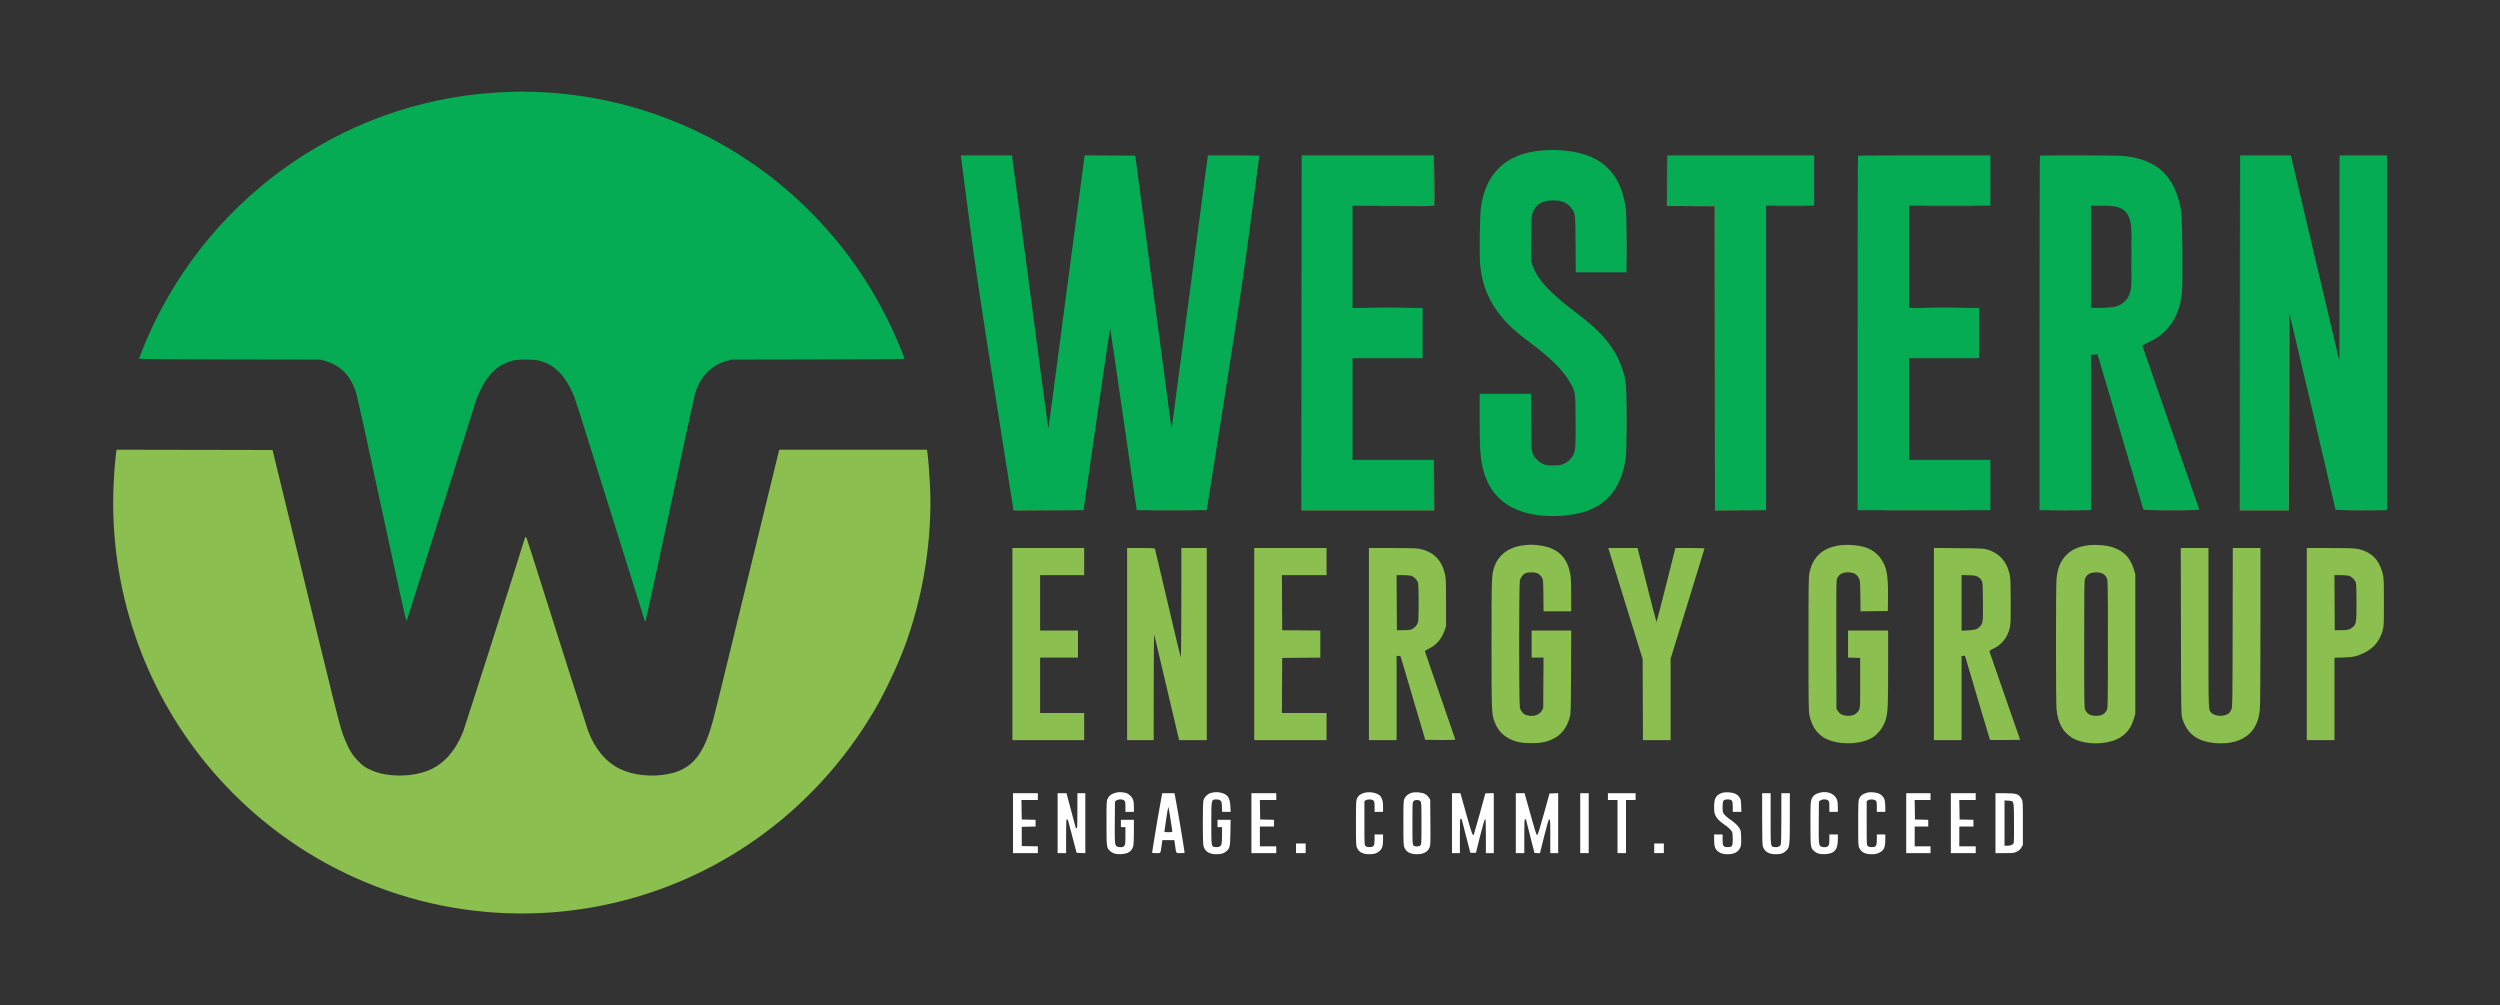 <svg xmlns="http://www.w3.org/2000/svg" width="4425" height="1779" viewBox="0 0 4425 1779" fill="none"><rect x="0" y="0" width="4425" height="1779" fill="#333333" stroke="none"/><path d="M1960.64 1413.5C1963.54 1408.1 1966.04 1406.03 1972.25 1403.88C1978.36 1401.77 1983.8 1401.55 1991.2 1403.13C1995.25 1403.99 1997.48 1405.24 2000.64 1408.38C2005.63 1413.37 2006.99 1417.7 2006.99 1428.75L2007 1437H1999.5H1992V1428C1992 1420.33 1991.7 1418.7 1990 1417C1987.28 1414.28 1979.17 1414.23 1975.86 1416.91L1973.5 1418.82L1973.2 1454.38C1972.86 1495.55 1973.1 1497.41 1978.9 1498.97C1981 1499.54 1984.16 1499.72 1985.9 1499.37C1991.4 1498.27 1992 1496.3 1992 1479.28V1464H1988H1984V1457.5V1451H1995.5H2007L2006.99 1472.25C2006.99 1484.7 2006.53 1495.16 2005.88 1497.5C2003.31 1506.77 1997.03 1511.06 1985 1511.78C1975.52 1512.34 1969.92 1510.83 1965 1506.38C1958.58 1500.58 1958.5 1499.98 1958.5 1456.5C1958.5 1418.54 1958.56 1417.39 1960.64 1413.5Z" fill="white"></path><path d="M2130.09 1416.62C2131.7 1410.81 2137.58 1405.07 2143.54 1403.47C2150.2 1401.68 2156.59 1401.69 2162.68 1403.5C2173.33 1406.66 2176.93 1412.32 2177.75 1427.16L2178.29 1437H2170.75H2163.2L2162.85 1427.91C2162.54 1419.79 2162.25 1418.62 2160.14 1416.91C2158.56 1415.64 2156.23 1415.01 2153.14 1415.02C2143.85 1415.05 2144 1414.32 2144 1457.71C2144 1498.57 2143.95 1498.24 2150.42 1499.29C2152.34 1499.61 2155.47 1499.43 2157.37 1498.91C2162.16 1497.58 2163 1494.46 2163 1477.85V1464H2159H2155V1457.5V1451H2166.59H2178.19L2177.8 1473.75C2177.37 1499.14 2176.93 1501.23 2170.68 1506.71C2166.2 1510.64 2161.55 1511.99 2152.5 1511.99C2140.44 1511.98 2132.75 1507 2130.12 1497.5C2128.63 1492.12 2128.6 1421.98 2130.09 1416.62Z" fill="white"></path><path d="M2401.88 1413.5C2404.27 1408.29 2406.83 1406.11 2413.25 1403.81C2423.54 1400.13 2439.23 1403.22 2443.84 1409.84C2446.96 1414.31 2448 1418.91 2448 1428.15V1437H2440.5H2433V1428C2433 1420.33 2432.7 1418.7 2431 1417C2428.51 1414.51 2420.51 1414.25 2417.22 1416.56L2415 1418.11V1456.9C2415 1494.67 2415.05 1495.74 2417.04 1497.54C2418.5 1498.86 2420.54 1499.36 2424.24 1499.3C2431.75 1499.19 2433 1497.28 2433 1485.89V1477H2440.5H2448L2447.99 1485.75C2447.99 1497.12 2446.66 1501.66 2442.07 1506.04C2437.6 1510.3 2432.41 1512 2423.88 1511.99C2412.18 1511.98 2405.5 1508.5 2401.88 1500.54C2400.2 1496.84 2400.04 1493.19 2400.04 1457C2400.04 1420.79 2400.2 1417.17 2401.88 1413.5Z" fill="white"></path><path d="M3034.01 1428.07C3034 1412.78 3037.36 1406.97 3048.34 1403.37C3054.24 1401.43 3065.86 1402.27 3071.6 1405.05C3074.38 1406.39 3077.16 1408.8 3078.81 1411.28C3081.21 1414.91 3081.52 1416.42 3081.85 1426.16L3082.22 1437H3074.61H3067V1428C3067 1416.84 3065.73 1415 3058 1415C3050.24 1415 3049 1416.82 3049 1428.2C3049 1436.37 3049.28 1437.79 3051.48 1440.95C3052.85 1442.9 3056.52 1446.3 3059.65 1448.5C3070.54 1456.17 3075.5 1460.64 3078.49 1465.47C3081.36 1470.11 3081.51 1470.92 3081.83 1483.1C3082.11 1494.06 3081.88 1496.48 3080.2 1500.29C3076.73 1508.13 3069.39 1512 3058 1512C3050.29 1512 3045.89 1510.76 3041.14 1507.23C3035.84 1503.29 3034.05 1498.13 3034.02 1486.75L3034 1477H3041.5H3049V1486.35C3049 1497.7 3050.17 1499.39 3058 1499.39C3066 1499.39 3067 1497.81 3067 1485.3C3067 1478.22 3066.54 1474.01 3065.56 1472.13C3063.85 1468.8 3058.25 1463.62 3051.46 1459.05C3043.73 1453.85 3038.97 1448.94 3036.39 1443.5C3034.37 1439.24 3034.02 1436.96 3034.01 1428.07Z" fill="white"></path><path d="M3206.27 1414.9C3208.55 1409.01 3211.63 1406.17 3218.22 1403.89C3228.81 1400.23 3240.28 1402.05 3246.64 1408.38C3251.63 1413.37 3252.99 1417.7 3252.99 1428.75L3253 1437H3245.5H3238V1428C3238 1420.33 3237.7 1418.7 3236 1417C3233.28 1414.28 3225.18 1414.23 3221.86 1416.91L3219.5 1418.82L3219.2 1454.38C3218.86 1495.55 3219.1 1497.41 3224.9 1498.97C3227 1499.54 3230.16 1499.72 3231.9 1499.37C3236.84 1498.38 3238 1495.79 3238 1485.78V1477H3245.5H3253V1485.85C3253 1503.89 3247.12 1510.82 3231 1511.78C3221.52 1512.34 3215.92 1510.83 3211 1506.38C3204.59 1500.59 3204.5 1499.89 3204.5 1457.5C3204.5 1423.5 3204.69 1419.02 3206.27 1414.9Z" fill="white"></path><path d="M3290.88 1413.5C3293.27 1408.29 3295.83 1406.11 3302.25 1403.81C3306.16 1402.41 3309.3 1402.05 3314.56 1402.38C3322.89 1402.9 3327.44 1404.6 3331.59 1408.74C3335.58 1412.73 3337 1417.88 3337 1428.37V1437H3329.5H3322V1428C3322 1420.33 3321.7 1418.7 3320 1417C3317.51 1414.51 3309.51 1414.25 3306.22 1416.56L3304 1418.11V1456.9C3304 1494.68 3304.05 1495.74 3306.04 1497.54C3307.46 1498.83 3309.63 1499.39 3313.18 1499.39C3320.66 1499.39 3322 1497.33 3322 1485.89V1477H3329.5H3337L3336.96 1486.25C3336.89 1500.53 3334.5 1505.4 3325.5 1509.63C3321.75 1511.39 3318.75 1511.98 3313.5 1511.99C3301.35 1511.99 3295.02 1508.88 3290.96 1500.91C3289.11 1497.3 3289 1494.83 3289.02 1457.29C3289.04 1420.83 3289.2 1417.17 3290.88 1413.5Z" fill="white"></path><path d="M1793 1510V1457V1404H1815H1837V1410V1416H1822.48H1807.95L1808.23 1433.25L1808.5 1450.5L1820.75 1450.78L1833 1451.06V1457V1462.94L1820.75 1463.22L1808.5 1463.5V1480.5V1497.5L1822.75 1497.78L1837 1498.06V1504.03V1510H1815H1793Z" fill="white"></path><path d="M1872 1510V1457V1404H1879.84H1887.69L1895.48 1433.25C1899.77 1449.34 1903.49 1463.29 1903.76 1464.25C1904.02 1465.21 1904.86 1466 1905.62 1466C1906.76 1466 1907 1460.73 1907 1435V1404H1914H1921V1457.04V1510.08L1913.32 1509.79L1905.65 1509.5L1898.49 1482.5C1894.55 1467.65 1891.02 1454.26 1890.65 1452.75C1890.27 1451.24 1889.29 1450 1888.48 1450C1887.21 1450 1887 1454.17 1887 1480V1510H1879.5H1872Z" fill="white"></path><path d="M2215 1510V1457V1404H2237H2259V1410V1416H2244.48H2229.95L2230.23 1433.25L2230.5 1450.5L2242.75 1450.78L2255 1451.06V1457.03V1463H2242.5H2230V1480.5V1498H2244.5H2259V1504V1510H2237H2215Z" fill="white"></path><path d="M2570 1510V1457V1404H2577.46H2584.92L2586.31 1408.75C2587.07 1411.36 2591.69 1427.84 2596.57 1445.37C2604.43 1473.56 2606.67 1479.66 2608.5 1477.83C2608.9 1477.44 2629 1405.51 2629 1404.49C2629 1404.22 2632.38 1404 2636.5 1404H2644V1457V1510H2637H2630V1480C2630 1455.18 2629.76 1450 2628.62 1450C2627.65 1450 2625.06 1458.73 2619.81 1479.75L2612.38 1509.5H2607.44H2602.5L2595.31 1481.5C2591.35 1466.1 2587.85 1452.49 2587.54 1451.25C2587.22 1450.01 2586.29 1449 2585.48 1449C2584.2 1449 2584 1453.23 2584 1479.5V1510H2577H2570Z" fill="white"></path><path d="M2683 1510V1457V1404L2690.75 1404L2698.5 1404L2701.65 1415.25C2719.16 1477.81 2719.25 1478.1 2720.84 1477.79C2722.01 1477.57 2725.04 1468.03 2732.54 1440.99L2742.66 1404.5L2750.33 1404.21L2758 1403.92V1456.96V1510H2751H2744V1479.93C2744 1452.22 2743.87 1449.88 2742.31 1450.18C2740.98 1450.44 2739.04 1456.82 2733.19 1480.25L2725.76 1510H2720.88C2718.19 1510 2716 1509.86 2716 1509.69C2716 1509.51 2712.62 1496.24 2708.5 1480.2C2704.38 1464.15 2701 1450.79 2701 1450.51C2701 1450.23 2700.32 1450 2699.5 1450C2698.2 1450 2698 1454 2698 1480V1510H2690.5H2683Z" fill="white"></path><path d="M2797 1510V1457V1404H2804.5H2812V1457V1510H2804.5H2797Z" fill="white"></path><path d="M2846 1416V1410V1404H2870.5H2895V1410V1416H2886.5H2878V1463V1510H2870.5H2863V1463V1416H2854.5H2846Z" fill="white"></path><path d="M3120.12 1497.5C3119.38 1494.85 3119.01 1478.4 3119.01 1448.75L3119 1404H3126.5H3134V1449.28C3134 1499.42 3133.85 1498.23 3140.42 1499.29C3146.11 1500.22 3150.64 1498.46 3151.91 1494.83C3152.63 1492.76 3153 1476.92 3153 1447.85V1404H3160.5H3168V1447.45C3168 1497.44 3167.78 1499.46 3161.62 1505.64C3156.77 1510.5 3152.27 1511.99 3142.5 1511.99C3130.44 1511.98 3122.75 1507 3120.12 1497.5Z" fill="white"></path><path d="M3374 1510V1457V1404H3395.5H3417V1410V1416H3402.98H3388.95L3389.23 1433.25L3389.5 1450.5L3401.25 1450.78L3413 1451.06V1457.03V1463H3401H3389V1480.5V1498H3403H3417V1504V1510H3395.5H3374Z" fill="white"></path><path d="M3453 1510V1457V1404H3475H3497V1410V1416H3482.48H3467.95L3468.23 1433.25L3468.5 1450.5L3480.75 1450.78L3493 1451.06V1457.03V1463H3480.5H3468V1480.5V1498H3482.5H3497V1504V1510H3475H3453Z" fill="white"></path><path d="M2294 1510V1501.5V1493H2302.5H2311V1501.5V1510H2302.5H2294Z" fill="white"></path><path d="M2928 1510V1501.5V1493H2936.5H2945V1501.5V1510H2936.5H2928Z" fill="white"></path><path fill-rule="evenodd" clip-rule="evenodd" d="M2498.34 1403.37C2492.24 1405.37 2488.44 1408.46 2486.09 1413.32C2484.08 1417.47 2484 1419.11 2484.02 1457.07C2484.04 1493.42 2484.19 1496.82 2485.91 1500.62C2489.34 1508.16 2496.79 1512 2508 1512C2519.35 1512 2526.73 1508.12 2530.16 1500.37C2531.97 1496.27 2532.07 1493.67 2531.79 1455.69L2531.5 1415.35L2528.82 1411.3C2527.17 1408.8 2524.38 1406.4 2521.6 1405.05C2515.86 1402.27 2504.24 1401.43 2498.34 1403.37ZM2500 1457.35C2500 1421.33 2500.07 1419.93 2502 1418C2503.33 1416.67 2505.33 1416 2508 1416C2510.67 1416 2512.67 1416.67 2514 1418C2515.93 1419.93 2516 1421.33 2516 1457.35C2516 1493.29 2515.93 1494.76 2514.02 1496.48C2512.8 1497.58 2510.48 1498.27 2508 1498.27C2505.52 1498.27 2503.2 1497.58 2501.98 1496.48C2500.07 1494.76 2500 1493.29 2500 1457.35Z" fill="white"></path><path fill-rule="evenodd" clip-rule="evenodd" d="M2056.6 1406.75C2054.52 1416.89 2043.78 1479.12 2042.06 1491C2040.91 1498.98 2039.74 1506.51 2039.46 1507.75C2038.98 1509.93 2039.21 1510 2046.37 1510C2049.94 1510 2051.86 1510.21 2053.05 1509.38C2054.7 1508.21 2054.91 1504.98 2056.11 1496.25L2057.38 1487H2068H2078.62L2079.89 1496.25C2081.09 1504.98 2081.3 1508.21 2082.95 1509.38C2084.14 1510.21 2086.06 1510 2089.63 1510C2096.79 1510 2097.02 1509.92 2096.56 1507.75C2096.29 1506.51 2095.13 1498.98 2093.97 1491C2092.04 1477.67 2082.39 1421.52 2079.92 1409.25L2078.86 1404H2068.01H2057.16L2056.6 1406.75ZM2060.99 1472.25C2060.99 1471.84 2062.42 1461.71 2064.18 1449.75C2065.94 1437.79 2067.66 1428 2068 1428C2068.49 1428 2075.04 1469.33 2075.01 1472.25C2075 1472.66 2071.85 1473 2068 1473C2064.15 1473 2061 1472.66 2060.99 1472.25Z" fill="white"></path><path fill-rule="evenodd" clip-rule="evenodd" d="M3532 1457V1510H3548.3C3563.85 1510 3564.85 1509.88 3569.82 1507.4C3573.69 1505.47 3575.73 1503.61 3577.76 1500.15L3580.5 1495.5V1457C3580.5 1419.55 3580.44 1418.39 3578.36 1414.5C3573.44 1405.33 3569.66 1404 3548.53 1404H3532V1457ZM3548 1497V1456.88V1416.77L3554.51 1417.18C3557.83 1417.39 3560.04 1417.32 3561.53 1418.33C3564.77 1420.52 3564.56 1427.81 3564.8 1454.28C3564.97 1472.55 3564.83 1489 3564.49 1490.83C3563.76 1494.82 3559.54 1497 3552.53 1497H3548Z" fill="white"></path><path fill-rule="evenodd" clip-rule="evenodd" d="M899.5 162.677C895.1 162.828 884.075 163.437 875 164.031C599.107 182.068 356.319 359.118 252.554 617.941C248.949 626.932 246 634.665 246 635.124C246 635.583 318.338 636.082 406.75 636.232L567.5 636.505L575.249 638.711C602.752 646.542 620.534 664.728 630.323 695.037C632.275 701.079 651.594 788.841 676.051 902.767C699.343 1011.26 718.814 1099.89 719.322 1099.73C719.829 1099.56 747.365 1012.59 780.514 906.459C813.662 800.332 841.735 710.834 842.898 707.576C844.061 704.318 847.215 697.039 849.908 691.402C864.295 661.284 881.263 645.522 907 638.365C916.38 635.757 944.579 635.771 954.5 638.388C982.624 645.809 1001.43 665.318 1016.62 702.831C1018.55 707.599 1047.37 798.8 1080.66 905.5C1113.95 1012.2 1141.37 1099.69 1141.59 1099.92C1141.82 1100.15 1142.26 1100.07 1142.59 1099.74C1142.91 1099.42 1162.24 1010.48 1185.54 902.108C1208.83 793.732 1228.86 701.785 1230.04 697.78C1239.22 666.63 1258.35 646.632 1286.5 638.748L1294.5 636.507L1447.75 636.232C1532.04 636.081 1601 635.591 1601 635.145C1601 634.698 1598.8 628.745 1596.11 621.916C1568.21 551.08 1527.54 482.217 1479.45 424.403C1413.34 344.919 1333.39 281.686 1241.86 236.492C1135.78 184.112 1017.56 158.623 899.5 162.677ZM2732 266.055C2696.93 268.697 2670.58 279.45 2651.76 298.798C2635.49 315.533 2626.18 335.998 2621.41 365.5C2619.28 378.688 2618.23 450.599 2619.91 468.887C2623.22 505.052 2635.32 533.918 2659.14 562.5C2670.23 575.799 2683.21 587.545 2704.5 603.541C2746.15 634.838 2766.26 654.717 2779.31 677.5C2788.67 693.85 2788.46 692.398 2788.8 743C2789.12 789.089 2788.7 795.863 2785.02 804.445C2782.16 811.136 2775.93 817.302 2768.75 820.573C2763.43 822.996 2760.91 823.477 2751.79 823.818C2736.49 824.39 2729 822.048 2721.03 814.192C2716.94 810.162 2714.56 806.748 2712.87 802.5C2710.5 796.508 2710.5 796.433 2710.21 746.75L2709.91 697H2664.46H2619V741.355C2619 788.363 2619.84 804.888 2623.08 821.702C2632.54 870.724 2661.66 899.982 2710.94 909.978C2740.33 915.941 2780 914.021 2806 905.377C2847.1 891.715 2871 859.912 2877.51 810.235C2878.68 801.372 2879 786.709 2879 743.048C2879 680.205 2878.5 674.204 2871.47 653.209C2859.13 616.337 2836.29 588.313 2790.8 554.238C2743.39 518.72 2720.79 494.288 2712.49 469.566L2709.9 461.834L2710.21 422.167C2710.49 386.395 2710.7 382.009 2712.39 377.5C2718.3 361.637 2729.21 354.753 2748.5 354.711C2764.76 354.675 2773.86 358.543 2781.7 368.823C2788.35 377.541 2788.41 378.132 2788.77 432.75L2789.09 482H2834.04H2879V431.051C2879 391.519 2878.66 377.539 2877.5 368.662C2868.73 301.79 2829.45 268.352 2756.5 265.667C2749.35 265.404 2738.32 265.578 2732 266.055ZM1701 277.47C1701 278.828 1707.49 328.901 1715.43 388.742C1728.37 486.312 1733.12 518.243 1761.43 698.023C1778.8 808.285 1793.24 899.512 1793.52 900.75L1794.04 903H1855.89H1917.75L1918.26 900.25C1918.53 898.737 1929.05 825.988 1941.62 738.584C1957.56 627.768 1964.71 580.55 1965.24 582.584C1965.66 584.188 1976.12 655.475 1988.48 741C2000.84 826.525 2011.21 897.962 2011.52 899.75L2012.09 903H2073.97H2135.84L2136.41 900.25C2136.72 898.737 2151.13 807.275 2168.44 697C2196.69 516.97 2201.39 485.266 2214.45 386.467C2222.45 325.948 2229 276.111 2229 275.717C2229 275.323 2208.54 275 2183.54 275H2138.09L2137.53 278.25C2137.23 280.038 2123.04 387.25 2106 516.5C2088.96 645.75 2074.7 753.075 2074.32 755C2073.84 757.445 2073.52 757.897 2073.26 756.5C2073.05 755.4 2058.61 646.725 2041.18 515L2009.47 275.5L1964.76 275.24L1920.04 274.979L1919.55 277.24C1919.28 278.483 1905.1 385.475 1888.03 515C1854.83 766.842 1855.98 758.313 1855.44 757.779C1855.1 757.437 1837.53 625.318 1806.53 390C1798.52 329.225 1791.74 278.488 1791.47 277.25L1790.96 275H1745.98H1701V277.47ZM2304 589V903H2421H2538V858.5V814H2466H2394V724V634H2456H2518V589.5V545H2456H2394V454.5V364H2466H2538V319.5V275H2421H2304V589ZM2951 319.489V363.978L2993.25 364.239L3035.5 364.5L3035.75 633.75L3036 903H3081H3126V633.5V364H3168.5H3211V319.5V275H3081H2951V319.489ZM3288.67 275.667C3288.3 276.033 3288 417.333 3288 589.667V903H3405.5H3523V858.5V814H3451H3379V724V634H3441H3503V589.5V545H3441H3379V454.5V364H3451H3523V319.5V275H3406.17C3341.91 275 3289.03 275.3 3288.67 275.667ZM3610.67 275.667C3610.3 276.033 3610 417.333 3610 589.667V903H3655.5H3701V765.64V628.28L3706.72 627.69C3709.86 627.365 3712.52 627.19 3712.62 627.3C3712.72 627.41 3730.87 688.7 3752.95 763.5C3775.03 838.3 3793.33 900.287 3793.61 901.25C3794.1 902.886 3797.36 903 3843.67 903C3888.89 903 3893.16 902.859 3892.59 901.383C3890.25 895.278 3792 612.591 3792 611.956C3792 611.515 3796.67 608.923 3802.38 606.196C3815.81 599.78 3823.82 594.316 3832.61 585.572C3849.46 568.812 3859.03 546.795 3861.99 518C3863.86 499.792 3862.84 386.598 3860.69 373.78C3850.25 311.578 3818.16 281.32 3757 276.015C3744.32 274.915 3611.73 274.6 3610.67 275.667ZM3965 589V903H4008H4051L4051.07 727.25C4051.11 619.923 4051.49 552.279 4052.05 553.5C4052.8 555.132 4134 900.975 4134 902.529C4134 902.788 4154.48 903 4179.5 903H4225V589V275H4183H4141L4140.89 456.75L4140.78 638.5L4137.31 624.5C4135.41 616.8 4116.31 536.025 4094.88 445C4073.44 353.975 4055.65 278.488 4055.34 277.25L4054.78 275H4009.89H3965V589ZM3701 454.5V545L3714.25 544.982C3734.36 544.955 3744.24 543.647 3751.57 540.041C3763.11 534.358 3769.96 524.149 3771.93 509.678C3773.3 499.68 3773.34 411.575 3771.98 399.763C3770.13 383.625 3764.24 373.625 3753.63 368.604C3746.15 365.068 3738.06 364.016 3718.25 364.008L3701 364V454.5Z" fill="#06AC53"></path><path fill-rule="evenodd" clip-rule="evenodd" d="M2303.5 589L2303.5 903.5H2421H2538.5L2538.52 858.5L2538.53 813.5L2538.25 858.25L2537.98 903H2420.99H2304L2303.75 588.75L2303.5 274.5L2303.5 589ZM2538.24 319.243L2538 363.987L2465.75 364.25L2393.5 364.513L2465.78 364.757C2522.87 364.949 2538.16 364.737 2538.54 363.75C2538.81 363.063 2538.9 342.7 2538.75 318.5L2538.48 274.5L2538.24 319.243ZM2950.48 319.75L2950.5 364.5L2992.75 364.761L3035 365.022L3035.25 634.261L3035.5 903.5L3080.5 903.515L3125.5 903.531L3080.75 903.255L3036 902.98L3035.75 633.74L3035.5 364.5L2993.26 364.239L2951.02 363.978L2950.75 319.489L2950.47 275L2950.48 319.75ZM3964.5 589L3964.5 903.5H4008H4051.5L4052 728.654C4052.28 632.489 4052.17 553.289 4051.76 552.654C4051.36 552.019 4051.02 630.587 4051.01 727.25L4051 903H4008H3965L3964.75 588.75L3964.5 274.5L3964.5 589ZM3147.32 364.749C3159.32 364.909 3178.67 364.909 3190.32 364.749C3201.97 364.589 3192.15 364.458 3168.5 364.458C3144.85 364.459 3135.32 364.59 3147.32 364.749ZM3414.75 364.75C3434.69 364.901 3467.31 364.901 3487.25 364.75C3507.19 364.598 3490.88 364.474 3451 364.474C3411.12 364.474 3394.81 364.598 3414.75 364.75ZM2879.46 435C2879.46 460.575 2879.59 471.038 2879.75 458.25C2879.91 445.463 2879.91 424.538 2879.75 411.75C2879.59 398.963 2879.46 409.425 2879.46 435ZM3772.46 455C3772.46 482.775 3772.59 494.138 3772.75 480.25C3772.91 466.363 3772.91 443.638 3772.75 429.75C3772.59 415.863 3772.46 427.225 3772.46 455ZM2424.75 544.749C2441.94 544.903 2470.06 544.903 2487.25 544.749C2504.44 544.596 2490.38 544.47 2456 544.47C2421.62 544.47 2407.56 544.596 2424.75 544.749ZM3409.75 544.749C3426.94 544.903 3455.06 544.903 3472.25 544.749C3489.44 544.596 3475.38 544.47 3441 544.47C3406.62 544.47 3392.56 544.596 3409.75 544.749ZM2879.46 743C2879.46 769.125 2879.59 779.813 2879.75 766.75C2879.91 753.688 2879.91 732.313 2879.75 719.25C2879.59 706.188 2879.46 716.875 2879.46 743ZM205.559 801.246C203.648 815.606 201.937 838.178 200.869 863.117C199.109 904.245 201.499 950.534 207.572 992.899C233.275 1172.21 323.645 1334.21 462.5 1449.88C627.744 1587.55 845.771 1644.22 1056.96 1604.42C1262.38 1565.7 1440.28 1439.9 1547.57 1257.5C1565.25 1227.44 1587.12 1181.6 1600.04 1147.5C1634.04 1057.76 1650.7 953.226 1646.08 858.5C1645.02 836.833 1642.98 811.535 1641.38 800.25L1640.77 796H1510.01H1379.24L1378.04 800.75C1377.38 803.362 1368.3 840.6 1357.86 883.5C1264.46 1267.28 1263.84 1269.83 1258.46 1287.57C1242.74 1339.43 1222 1362.14 1183.24 1369.92C1153.75 1375.85 1120.7 1372.43 1097.39 1361.04C1072.4 1348.83 1053.3 1326.1 1041.05 1294C1039.36 1289.57 997.15 1156.99 940.919 979.5C936.563 965.75 932.527 953.419 931.951 952.098C930.709 949.249 929.564 950.138 928.215 955C924.917 966.881 822.378 1288.52 819.887 1294.79C808.58 1323.27 792.353 1344.29 772.013 1356.81C751.985 1369.14 722.85 1374.8 693.5 1372.08C677.105 1370.56 666.399 1367.77 654.04 1361.81C644.801 1357.35 642.524 1355.69 634.54 1347.63C623.794 1336.78 617.854 1327.18 610.326 1308.5C601.371 1286.28 606.031 1304.86 498.57 863L482.396 796.5L344.328 796.246L206.259 795.993L205.559 801.246ZM1793.26 902C1793.61 903.313 1801.46 903.501 1856.08 903.512L1918.5 903.523L1856.55 903.254C1808.59 903.045 1794.41 902.704 1793.73 901.742C1793.08 900.829 1792.96 900.897 1793.26 902ZM2042.75 903.749C2059.94 903.903 2088.06 903.903 2105.25 903.749C2122.44 903.596 2108.38 903.47 2074 903.47C2039.62 903.47 2025.56 903.596 2042.75 903.749ZM3347.25 903.75C3379.56 903.896 3432.44 903.896 3464.75 903.75C3497.06 903.603 3470.62 903.484 3406 903.484C3341.38 903.484 3314.94 903.603 3347.25 903.75ZM3633.25 903.749C3645.76 903.908 3666.24 903.908 3678.75 903.749C3691.26 903.59 3681.02 903.461 3656 903.461C3630.98 903.461 3620.74 903.59 3633.25 903.749ZM3818.82 903.749C3832.75 903.906 3855.25 903.906 3868.82 903.749C3882.39 903.592 3871 903.464 3843.5 903.464C3816 903.464 3804.89 903.592 3818.82 903.749ZM4156.82 903.749C4169.64 903.908 4190.34 903.907 4202.82 903.749C4215.29 903.59 4204.8 903.461 4179.5 903.461C4154.2 903.461 4143.99 903.591 4156.82 903.749ZM2697.52 965.106C2671.22 967.875 2652.47 981.51 2645.04 1003.28C2640.12 1017.69 2640.01 1020.67 2640.01 1140C2640.01 1258.91 2640.14 1262.53 2644.93 1276.34C2650.03 1291.06 2659.26 1301.68 2672.41 1307.96C2684.06 1313.53 2693.64 1315.41 2710.5 1315.41C2727.43 1315.41 2736.94 1313.53 2748.8 1307.86C2763.39 1300.88 2773.14 1288.45 2778.25 1270.3C2780.41 1262.64 2780.45 1261.14 2780.77 1189.25L2781.08 1116H2746.04H2711V1140V1164H2721.54H2732.08L2731.79 1208.75L2731.5 1253.5L2729 1257.93C2724.47 1265.96 2713.2 1269.24 2701.83 1265.83C2696.35 1264.19 2691.48 1258.48 2690.11 1252.07C2688.56 1244.84 2688.55 1035.19 2690.1 1027.97C2691.36 1022.08 2695.78 1016.41 2700.7 1014.35C2702.48 1013.61 2707.03 1013 2710.81 1013C2719.82 1013 2725.47 1015.82 2729 1022.07C2731.48 1026.46 2731.5 1026.77 2731.81 1054.25L2732.12 1082H2756.56H2781V1053.63C2781 1032.89 2780.6 1022.95 2779.5 1016.65C2773.96 984.89 2755.68 968.504 2721.92 965.039C2710.71 963.889 2709.04 963.893 2697.52 965.106ZM3259 964.968C3227.7 968.301 3208.86 984.538 3202.93 1013.28C3201.12 1022.04 3201.03 1028.4 3201.03 1140C3201.03 1251.6 3201.12 1257.96 3202.93 1266.72C3206.41 1283.61 3214.5 1296.49 3226.72 1304.6C3248.22 1318.87 3290.88 1319.41 3313.85 1305.69C3325.1 1298.98 3334.74 1285.51 3338.39 1271.42C3341.49 1259.44 3341.98 1247.2 3341.99 1181.75L3342 1116H3306.5H3271V1139.97V1163.93L3281.75 1164.22L3292.5 1164.5V1208.5C3292.5 1251.57 3292.45 1252.58 3290.36 1256.5C3286.34 1263.99 3280.69 1267.01 3270.78 1266.98C3262.44 1266.95 3256.97 1264.42 3253.32 1258.9L3250.5 1254.65L3250.23 1142.24C3250.06 1068.12 3250.31 1028.55 3250.99 1026.05C3253.27 1017.58 3260.13 1013.06 3270.78 1013.02C3280.7 1012.99 3286.35 1016.01 3290.35 1023.5C3292.35 1027.25 3292.51 1029.19 3292.83 1054.77L3293.17 1082.04L3317.33 1081.77L3341.5 1081.5L3341.79 1058C3342.09 1033.65 3341.09 1019.01 3338.42 1008.68C3333.73 990.585 3321.57 976.481 3305.1 970.025C3293.55 965.501 3274.07 963.363 3259 964.968ZM3697.5 964.972C3679.86 967.016 3667.72 972.252 3657.75 982.114C3647.13 992.626 3641.85 1005.52 3640 1025.5C3638.79 1038.53 3638.79 1241.47 3640 1254.5C3642.26 1278.88 3650.61 1294.88 3666.42 1305.17C3686.17 1318.02 3724.06 1319.33 3747.84 1307.98C3762.52 1300.98 3772.1 1289.07 3777.19 1271.46L3779.5 1263.5V1140V1016.5L3777.19 1008.53C3772.09 990.908 3762.5 978.988 3747.84 972.045C3743.25 969.872 3736.12 967.431 3732 966.619C3722.28 964.705 3706.36 963.945 3697.5 964.972ZM1792 1140V1310H1855.5H1919V1286V1262H1880H1841V1213V1164H1874.5H1908V1140V1116H1874.5H1841V1067V1018H1880H1919V994V970H1855.5H1792V1140ZM1995 1140V1310H2018.5H2042L2042.09 1215.25C2042.14 1159.63 2042.54 1121.74 2043.05 1123.5C2043.53 1125.15 2053.19 1166.1 2064.51 1214.5C2075.83 1262.9 2085.54 1304.19 2086.09 1306.25L2087.08 1310H2111.54H2136V1140V970H2113.5H2091L2090.93 1067.75C2090.89 1127.84 2090.51 1164.73 2089.95 1163.5C2089.44 1162.4 2079.1 1119.2 2066.96 1067.5C2054.82 1015.8 2044.66 972.712 2044.38 971.75C2043.91 970.145 2041.84 970 2019.43 970H1995V1140ZM2220 1140V1310H2284H2348V1286V1262H2308.49H2268.98L2269.24 1213.25L2269.5 1164.5L2303.25 1164.24L2337 1163.97V1140V1116.03L2303.25 1115.76L2269.5 1115.5L2269.24 1066.75L2268.98 1018H2308.49H2348V994V970H2284H2220V1140ZM2423 1140V1310H2447.5H2472V1235.5V1161H2475.46C2478.61 1161 2479.02 1161.34 2479.96 1164.75C2480.52 1166.81 2490.38 1200.22 2501.85 1239L2522.71 1309.5L2549.36 1309.77C2564.01 1309.91 2576 1309.67 2576 1309.22C2576 1308.78 2563.85 1273.56 2549.01 1230.95C2534.16 1188.35 2522.04 1153.05 2522.06 1152.5C2522.09 1151.95 2525.23 1150.02 2529.03 1148.2C2542.08 1141.98 2551.49 1131.15 2556.73 1116.33L2559.5 1108.5V1066.5C2559.5 1029.05 2559.3 1023.63 2557.64 1016.5C2551.61 990.646 2537.03 976.187 2512.16 971.41C2506.59 970.339 2494.98 970 2463.91 970H2423V1140ZM2847.37 972.339C2847.69 973.625 2861.35 1017.84 2877.73 1070.59L2907.5 1166.5L2907.76 1238.25L2908.03 1310H2932.51H2957V1237.95V1165.9L2987 1068.6C3003.5 1015.09 3017 971.009 3017 970.651C3017 970.293 3005.4 970 2991.22 970H2965.44L2948.97 1035.49C2939.91 1071.52 2932.28 1100.99 2932 1100.99C2931.72 1100.99 2924.07 1071.52 2915 1035.5L2898.5 970.009L2872.64 970.005L2846.78 970L2847.37 972.339ZM3423 1139.94V1310H3447.5H3472V1235.61V1161.23L3474.98 1160.79C3477.81 1160.38 3478.04 1160.61 3479.44 1165.43C3489.42 1199.71 3522.02 1309.35 3522.31 1309.64C3522.52 1309.86 3534.62 1309.91 3549.19 1309.77L3575.69 1309.5L3548.82 1232.5C3534.04 1190.15 3521.75 1154.6 3521.5 1153.5C3521.13 1151.84 3522.4 1150.86 3528.98 1147.72C3543.2 1140.93 3552.83 1128.8 3557.02 1112.4C3558.82 1105.37 3559 1101.26 3558.99 1066.59C3558.99 1045.5 3558.53 1025.6 3557.96 1022C3553.78 995.524 3540.06 979.084 3516.5 972.321C3511.33 970.838 3504.43 970.549 3466.75 970.242L3423 969.885V1139.94ZM3860.26 1117.25C3860.54 1255.5 3860.67 1264.87 3862.35 1270.5C3870.68 1298.33 3888.05 1311.94 3919.29 1315.1C3945.97 1317.81 3968.23 1311.75 3982.11 1298.02C3992.69 1287.56 3998.16 1274.46 3999.98 1255.19C4000.61 1248.57 4001 1192.31 4001 1107.25L4001 970H3976.52H3952.04L3951.77 1110.75C3951.52 1243.46 3951.4 1251.73 3949.71 1255.46C3948.73 1257.64 3947.15 1260.29 3946.21 1261.35C3939.59 1268.81 3920.41 1268.81 3913.79 1261.35C3908.79 1255.72 3909 1262.47 3909 1111.03V970H3884.48H3859.96L3860.26 1117.25ZM4083 1140V1310H4107.5H4132V1237.14V1164.28L4147.75 1163.72C4166.15 1163.06 4171.82 1161.78 4185 1155.35C4201.36 1147.36 4211.95 1134.56 4217.19 1116.46C4219.44 1108.71 4219.5 1107.39 4219.5 1066.5C4219.5 1029.05 4219.3 1023.63 4217.64 1016.5C4211.63 990.715 4196.96 976.174 4172.16 971.41C4166.59 970.339 4154.98 970 4123.91 970H4083V1140ZM3699.5 1014.88C3694.74 1017.07 3692.61 1019.3 3690.54 1024.25C3689.18 1027.49 3689 1041.4 3689.02 1140.22C3689.04 1247.03 3689.13 1252.69 3690.88 1256.5C3694.19 1263.72 3700.17 1267 3710 1267C3719.83 1267 3725.81 1263.72 3729.12 1256.5C3730.87 1252.69 3730.96 1247.05 3730.96 1140C3730.96 1032.95 3730.87 1027.31 3729.12 1023.5C3726.93 1018.74 3724.7 1016.61 3719.75 1014.54C3714.67 1012.42 3704.49 1012.59 3699.5 1014.88ZM2472.24 1066.75L2472.5 1115.5L2484 1115.42C2492.85 1115.36 2496.36 1114.94 2499.24 1113.56C2504.08 1111.26 2508.61 1106.05 2509.94 1101.28C2511.38 1096.07 2511.34 1036.76 2509.89 1031.52C2508.47 1026.42 2502.58 1020.53 2497.48 1019.11C2495.29 1018.51 2488.66 1018.01 2482.74 1018.01L2471.98 1018L2472.24 1066.75ZM3472 1067.05V1116.3L3483.31 1115.74C3496.26 1115.1 3500.22 1113.79 3504.72 1108.67C3509.9 1102.77 3510.15 1100.58 3509.81 1064.5C3509.52 1033.34 3509.38 1031.28 3507.42 1027.5C3506.09 1024.94 3503.74 1022.6 3500.92 1021.01C3497.01 1018.8 3495.08 1018.47 3484.25 1018.15L3472 1017.79V1067.05ZM4132.24 1066.75L4132.5 1115.5L4142.5 1115.49C4155.5 1115.48 4158.82 1114.7 4163.74 1110.49C4170.62 1104.6 4171 1102.29 4170.99 1066.57C4170.99 1046.99 4170.58 1034.03 4169.88 1031.52C4168.47 1026.42 4162.58 1020.53 4157.48 1019.11C4155.29 1018.51 4148.66 1018.01 4142.74 1018.01L4131.98 1018L4132.24 1066.75Z" fill="#8BBF4F"></path></svg>